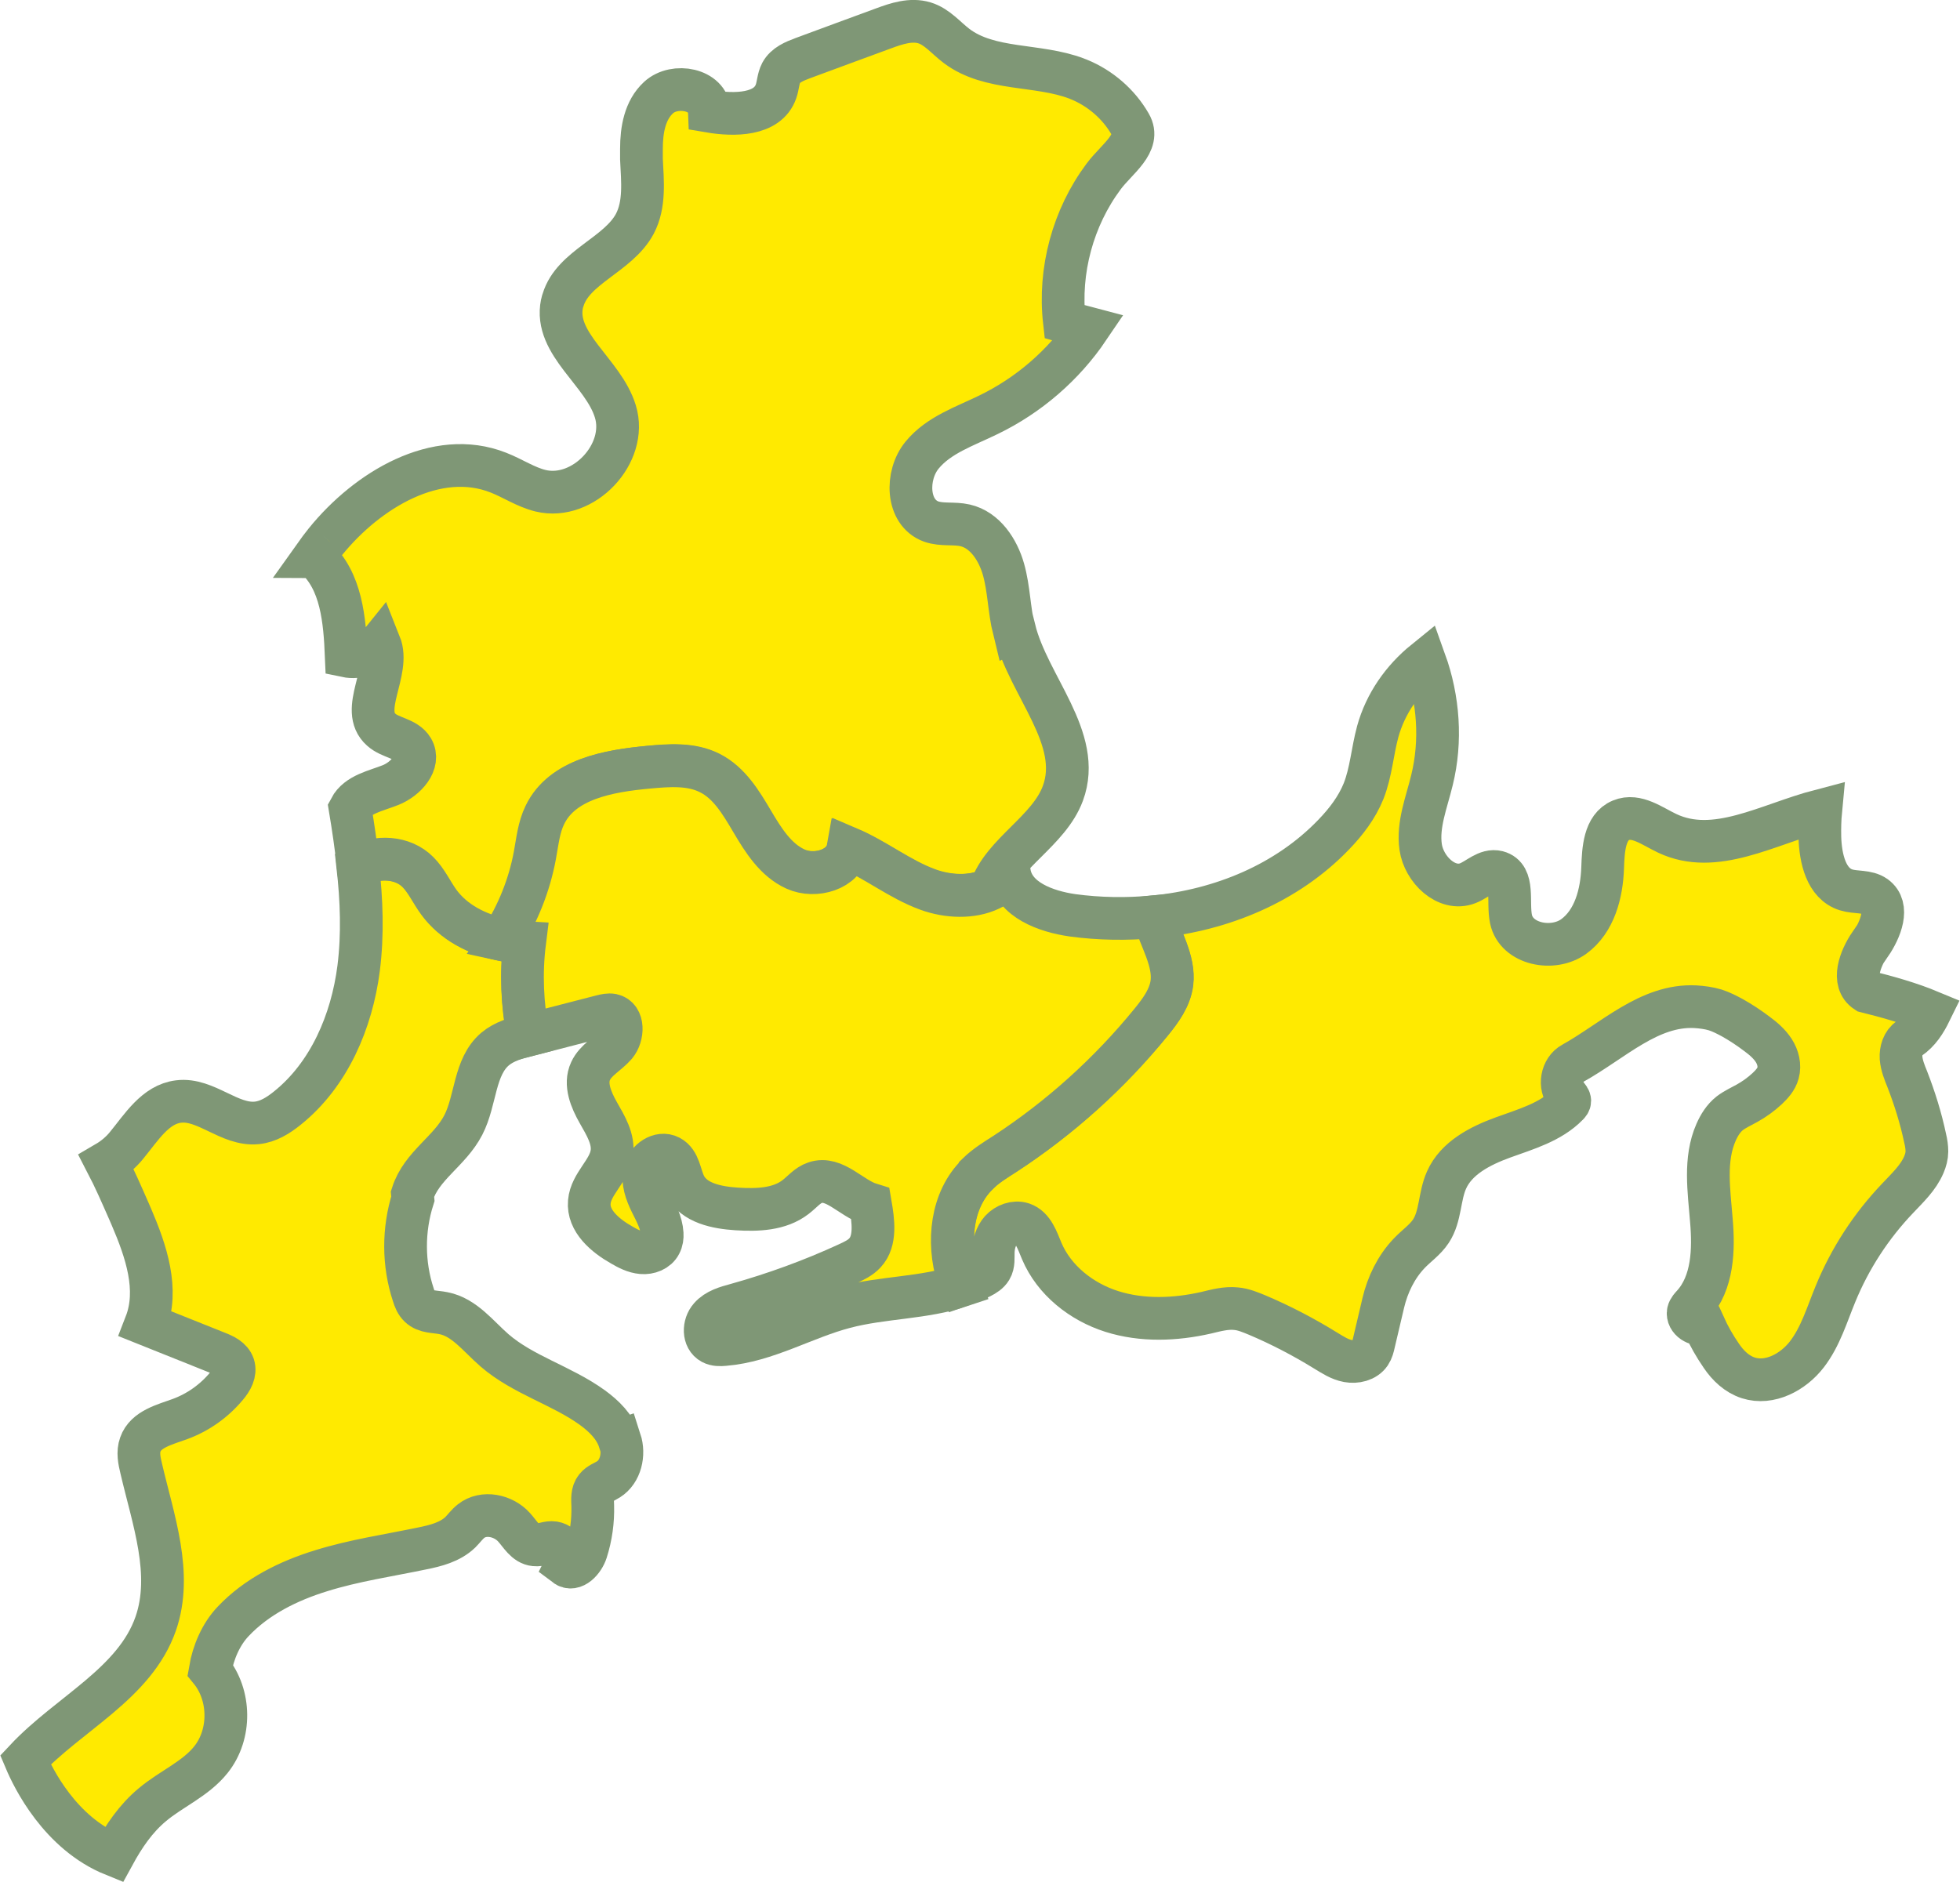 <?xml version="1.0" encoding="UTF-8"?>
<svg id="Layer_2" data-name="Layer 2" xmlns="http://www.w3.org/2000/svg" viewBox="0 0 91.76 88.14">
  <defs>
    <style>
      .cls-1 {
        fill: #ffea00;
        stroke: #7f9776;
        stroke-miterlimit: 10;
        stroke-width: 2px;
      }
    </style>
  </defs>
  <g id="_固定" data-name="固定">
    <g>
      <path class="cls-1" d="M29,67.46c-.21-.65-.72-1.15-1.27-1.55-1.44-1.04-3.24-1.52-4.58-2.68-.76-.66-1.41-1.55-2.39-1.74-.39-.08-.83-.04-1.12-.32-.15-.14-.23-.34-.29-.54-.48-1.45-.48-3.05-.02-4.5l-.02-.22c.43-1.34,1.74-1.99,2.38-3.23.6-1.16.5-2.72,1.49-3.56.43-.36,1-.52,1.55-.66,0,0,0,0,0,0-.28-1.42-.34-2.89-.16-4.33-.36-.02-.73-.06-1.09-.14-1.16-.24-2.25-.8-2.95-1.75-.34-.46-.57-.99-.97-1.4-.72-.73-1.93-.77-2.81-.29.18,1.6.24,3.2.04,4.79-.32,2.49-1.38,4.98-3.34,6.55-.42.34-.9.64-1.43.69-1.28.13-2.39-1.16-3.66-1-1.09.13-1.74,1.21-2.44,2.06-.25.31-.58.59-.94.8.38.73.71,1.49,1.04,2.24.04.1.09.2.13.3.69,1.61,1.3,3.4.67,5.02,1.12.45,2.23.89,3.35,1.34.31.12.65.28.76.6.11.34-.09.69-.32.96-.58.7-1.34,1.24-2.19,1.55-.71.26-1.6.47-1.85,1.19-.13.36-.05.75.04,1.12.56,2.41,1.49,4.93.68,7.27-.98,2.81-4.06,4.2-6.1,6.38.35.83,1.61,3.43,4.13,4.45.48-.88,1.04-1.71,1.81-2.35.89-.75,2.03-1.21,2.75-2.12.94-1.18.92-3.02-.04-4.19.14-.82.5-1.67,1.07-2.27,1.1-1.17,2.6-1.91,4.13-2.38,1.54-.48,3.13-.71,4.71-1.04.65-.13,1.32-.3,1.8-.76.17-.17.31-.37.5-.52.59-.47,1.52-.27,2.02.29.29.32.53.78.97.82.26.03.52-.11.79-.11.5,0,.87.62.65,1.07.37.28.83-.22.97-.66.22-.69.32-1.41.3-2.13-.01-.3-.04-.62.15-.85.15-.19.39-.26.59-.39.57-.36.75-1.17.54-1.82Z"/>
      <path class="cls-1" d="M47.47,29.49c-.23-.93-.23-1.91-.49-2.83-.26-.92-.87-1.85-1.8-2.06-.52-.12-1.08,0-1.59-.18-1.15-.42-1.2-2.16-.42-3.11.78-.95,2.01-1.35,3.11-1.89,1.88-.91,3.51-2.32,4.68-4.05-.38-.1-.75-.2-1.13-.31-.27-2.39.4-4.87,1.84-6.8.62-.83,1.76-1.56,1.24-2.45-.54-.94-1.4-1.68-2.4-2.09-.03-.01-.07-.02-.1-.04-1.84-.7-4.07-.35-5.63-1.53-.5-.38-.91-.9-1.5-1.08-.63-.19-1.3.03-1.92.26-1.26.46-2.52.93-3.77,1.39-.4.15-.82.32-1.02.69-.14.27-.14.59-.24.87-.39,1.12-1.95,1.13-3.12.93-.04-1.03-1.62-1.34-2.38-.64-.64.59-.8,1.51-.8,2.4,0,.16,0,.32,0,.48.05,1.03.17,2.12-.31,3.03-.78,1.46-2.9,2.02-3.36,3.57-.02.06-.04.11-.05.17-.39,1.89,1.94,3.2,2.5,5.05.6,1.97-1.5,4.19-3.5,3.71-.7-.17-1.31-.59-1.98-.85-2.89-1.14-6.13.81-8.09,3.23-.18.23-.36.46-.53.7.01,0,.02.02.03.02,1.25,1.11,1.4,2.97,1.47,4.64.57.12,1.2-.11,1.57-.57.52,1.3-.98,3.09.07,4.02.43.39,1.16.4,1.46.9.38.64-.32,1.41-1.02,1.69-.7.28-1.55.43-1.9,1.09.15.9.28,1.8.38,2.7.88-.49,2.09-.44,2.81.29.4.4.64.94.97,1.4.69.95,1.79,1.51,2.95,1.75.77-1.19,1.32-2.54,1.57-3.94.12-.64.18-1.31.47-1.9.81-1.67,2.98-2.05,4.83-2.23.97-.09,2-.17,2.87.27.91.46,1.47,1.39,1.99,2.27.52.88,1.1,1.81,2.03,2.23.93.42,2.29.02,2.47-.98,1.29.55,2.41,1.46,3.73,1.94.93.34,2.06.39,2.92-.02.57-1.68,2.73-2.72,3.38-4.48.95-2.57-1.61-5.01-2.27-7.67Z"/>
      <path class="cls-1" d="M87.57,44.22c.47-.69.9-1.75.22-2.24-.38-.27-.91-.17-1.36-.31-.94-.29-1.2-1.48-1.23-2.46-.01-.41,0-.84.04-1.26-2.49.65-4.94,2.14-7.19,1.07-.7-.33-1.44-.91-2.16-.61-.78.32-.83,1.38-.86,2.22-.04,1.21-.38,2.51-1.35,3.22-.98.71-2.69.37-2.94-.81-.17-.81.17-2-.63-2.21-.5-.13-.93.35-1.4.53-.99.38-2.05-.65-2.2-1.7-.15-1.05.28-2.09.53-3.13.45-1.83.31-3.79-.33-5.57-1.05.85-1.85,1.99-2.21,3.3-.25.92-.31,1.89-.66,2.78-.31.77-.82,1.44-1.4,2.04-2.19,2.28-5.25,3.54-8.41,3.85.29,1.01.97,2.05.84,3.1-.09.69-.52,1.28-.96,1.82-1.95,2.4-4.28,4.5-6.87,6.19-.44.28-.89.56-1.26.92-1.23,1.2-1.42,3.17-.92,4.81.04.14.1.28.15.41.31-.11.62-.23.91-.38.18-.09.37-.21.47-.38.14-.23.1-.52.11-.79.01-.37.12-.75.36-1.02.25-.27.65-.42,1-.31.51.17.7.78.91,1.28.58,1.37,1.86,2.38,3.28,2.83,1.42.45,2.97.39,4.42.06.46-.11.93-.24,1.4-.19.35.03.67.17.99.3,1.11.47,2.18,1.03,3.2,1.66.33.2.66.42,1.04.49.38.07.82-.03,1.04-.35.1-.15.14-.32.18-.5.15-.62.29-1.25.44-1.87.2-.85.6-1.68,1.21-2.32.33-.35.75-.63,1.02-1.04.46-.7.39-1.63.73-2.39.46-1.04,1.58-1.61,2.65-2,1.07-.39,2.22-.71,3.02-1.53.05-.05.1-.11.1-.18,0-.09-.07-.17-.13-.24-.39-.45-.25-1.24.27-1.52,1.89-1.05,3.58-2.76,5.74-2.65.31.02.63.06.93.15.28.09.55.23.81.37.39.22.77.47,1.14.75.3.22.59.47.79.78s.3.7.2,1.06c-.08.29-.29.52-.5.72-.29.27-.61.5-.95.69-.27.15-.56.28-.81.47-.29.23-.49.55-.64.89-.56,1.27-.33,2.73-.22,4.12.12,1.38.07,2.93-.86,3.96-.09.1-.19.2-.22.33-.04.18.07.36.22.46.15.1.34.14.52.17.23.51.5.98.81,1.43.31.46.73.86,1.26,1.03,1,.32,2.1-.27,2.74-1.1.64-.83.94-1.86,1.34-2.83.68-1.66,1.67-3.18,2.91-4.48.46-.49.97-.96,1.23-1.58.08-.19.14-.4.14-.61,0-.2-.03-.41-.08-.61-.2-.95-.49-1.88-.84-2.78-.13-.32-.26-.64-.29-.99-.02-.34.09-.72.38-.91.47-.32.75-.77.99-1.26-.96-.4-2-.69-3-.94-.7-.46-.29-1.54.18-2.23Z"/>
      <path class="cls-1" d="M45.77,54.96c.37-.36.82-.64,1.26-.92,2.59-1.69,4.92-3.79,6.87-6.19.44-.54.87-1.13.96-1.82.13-1.05-.55-2.09-.84-3.1-1.27.12-2.56.1-3.81-.07-1.25-.18-2.73-.72-2.95-1.97-.24.34-.55.58-.91.75-.86.41-1.99.36-2.92.02-1.32-.48-2.44-1.4-3.73-1.94-.18,1.01-1.54,1.4-2.47.98-.93-.42-1.51-1.35-2.03-2.23-.52-.88-1.07-1.82-1.99-2.27-.87-.44-1.9-.36-2.87-.27-1.85.17-4.02.55-4.83,2.23-.29.59-.35,1.26-.47,1.9-.26,1.4-.8,2.74-1.57,3.94.36.08.73.12,1.09.14-.18,1.44-.11,2.91.16,4.33,1.15-.3,2.3-.59,3.45-.89.16-.04.33-.08.49-.05.55.12.52.97.16,1.4-.37.43-.93.7-1.17,1.22-.29.62.02,1.35.36,1.95.34.6.74,1.24.63,1.92-.13.83-.98,1.42-1.05,2.26-.08.89.74,1.58,1.52,2.02.29.17.6.33.94.36s.71-.11.86-.41c.08-.15.1-.32.09-.48-.03-.52-.29-.99-.52-1.45-.23-.47-.42-.99-.3-1.49.13-.5.71-.91,1.17-.67.46.24.48.88.71,1.34.42.84,1.5,1.05,2.43,1.11.96.06,2,.03,2.76-.56.3-.23.55-.55.91-.67.9-.31,1.68.73,2.59,1.01.13.76.27,1.72-.26,2.28-.21.23-.51.37-.79.5-1.69.78-3.45,1.42-5.24,1.92-.44.12-.92.25-1.22.6-.31.35-.32.98.09,1.2.17.09.38.09.58.07,1.97-.16,3.73-1.25,5.64-1.75,1.78-.47,3.72-.42,5.44-1-.05-.14-.1-.27-.15-.41-.5-1.64-.31-3.61.92-4.81Z"/>
    </g>
  </g>
</svg>